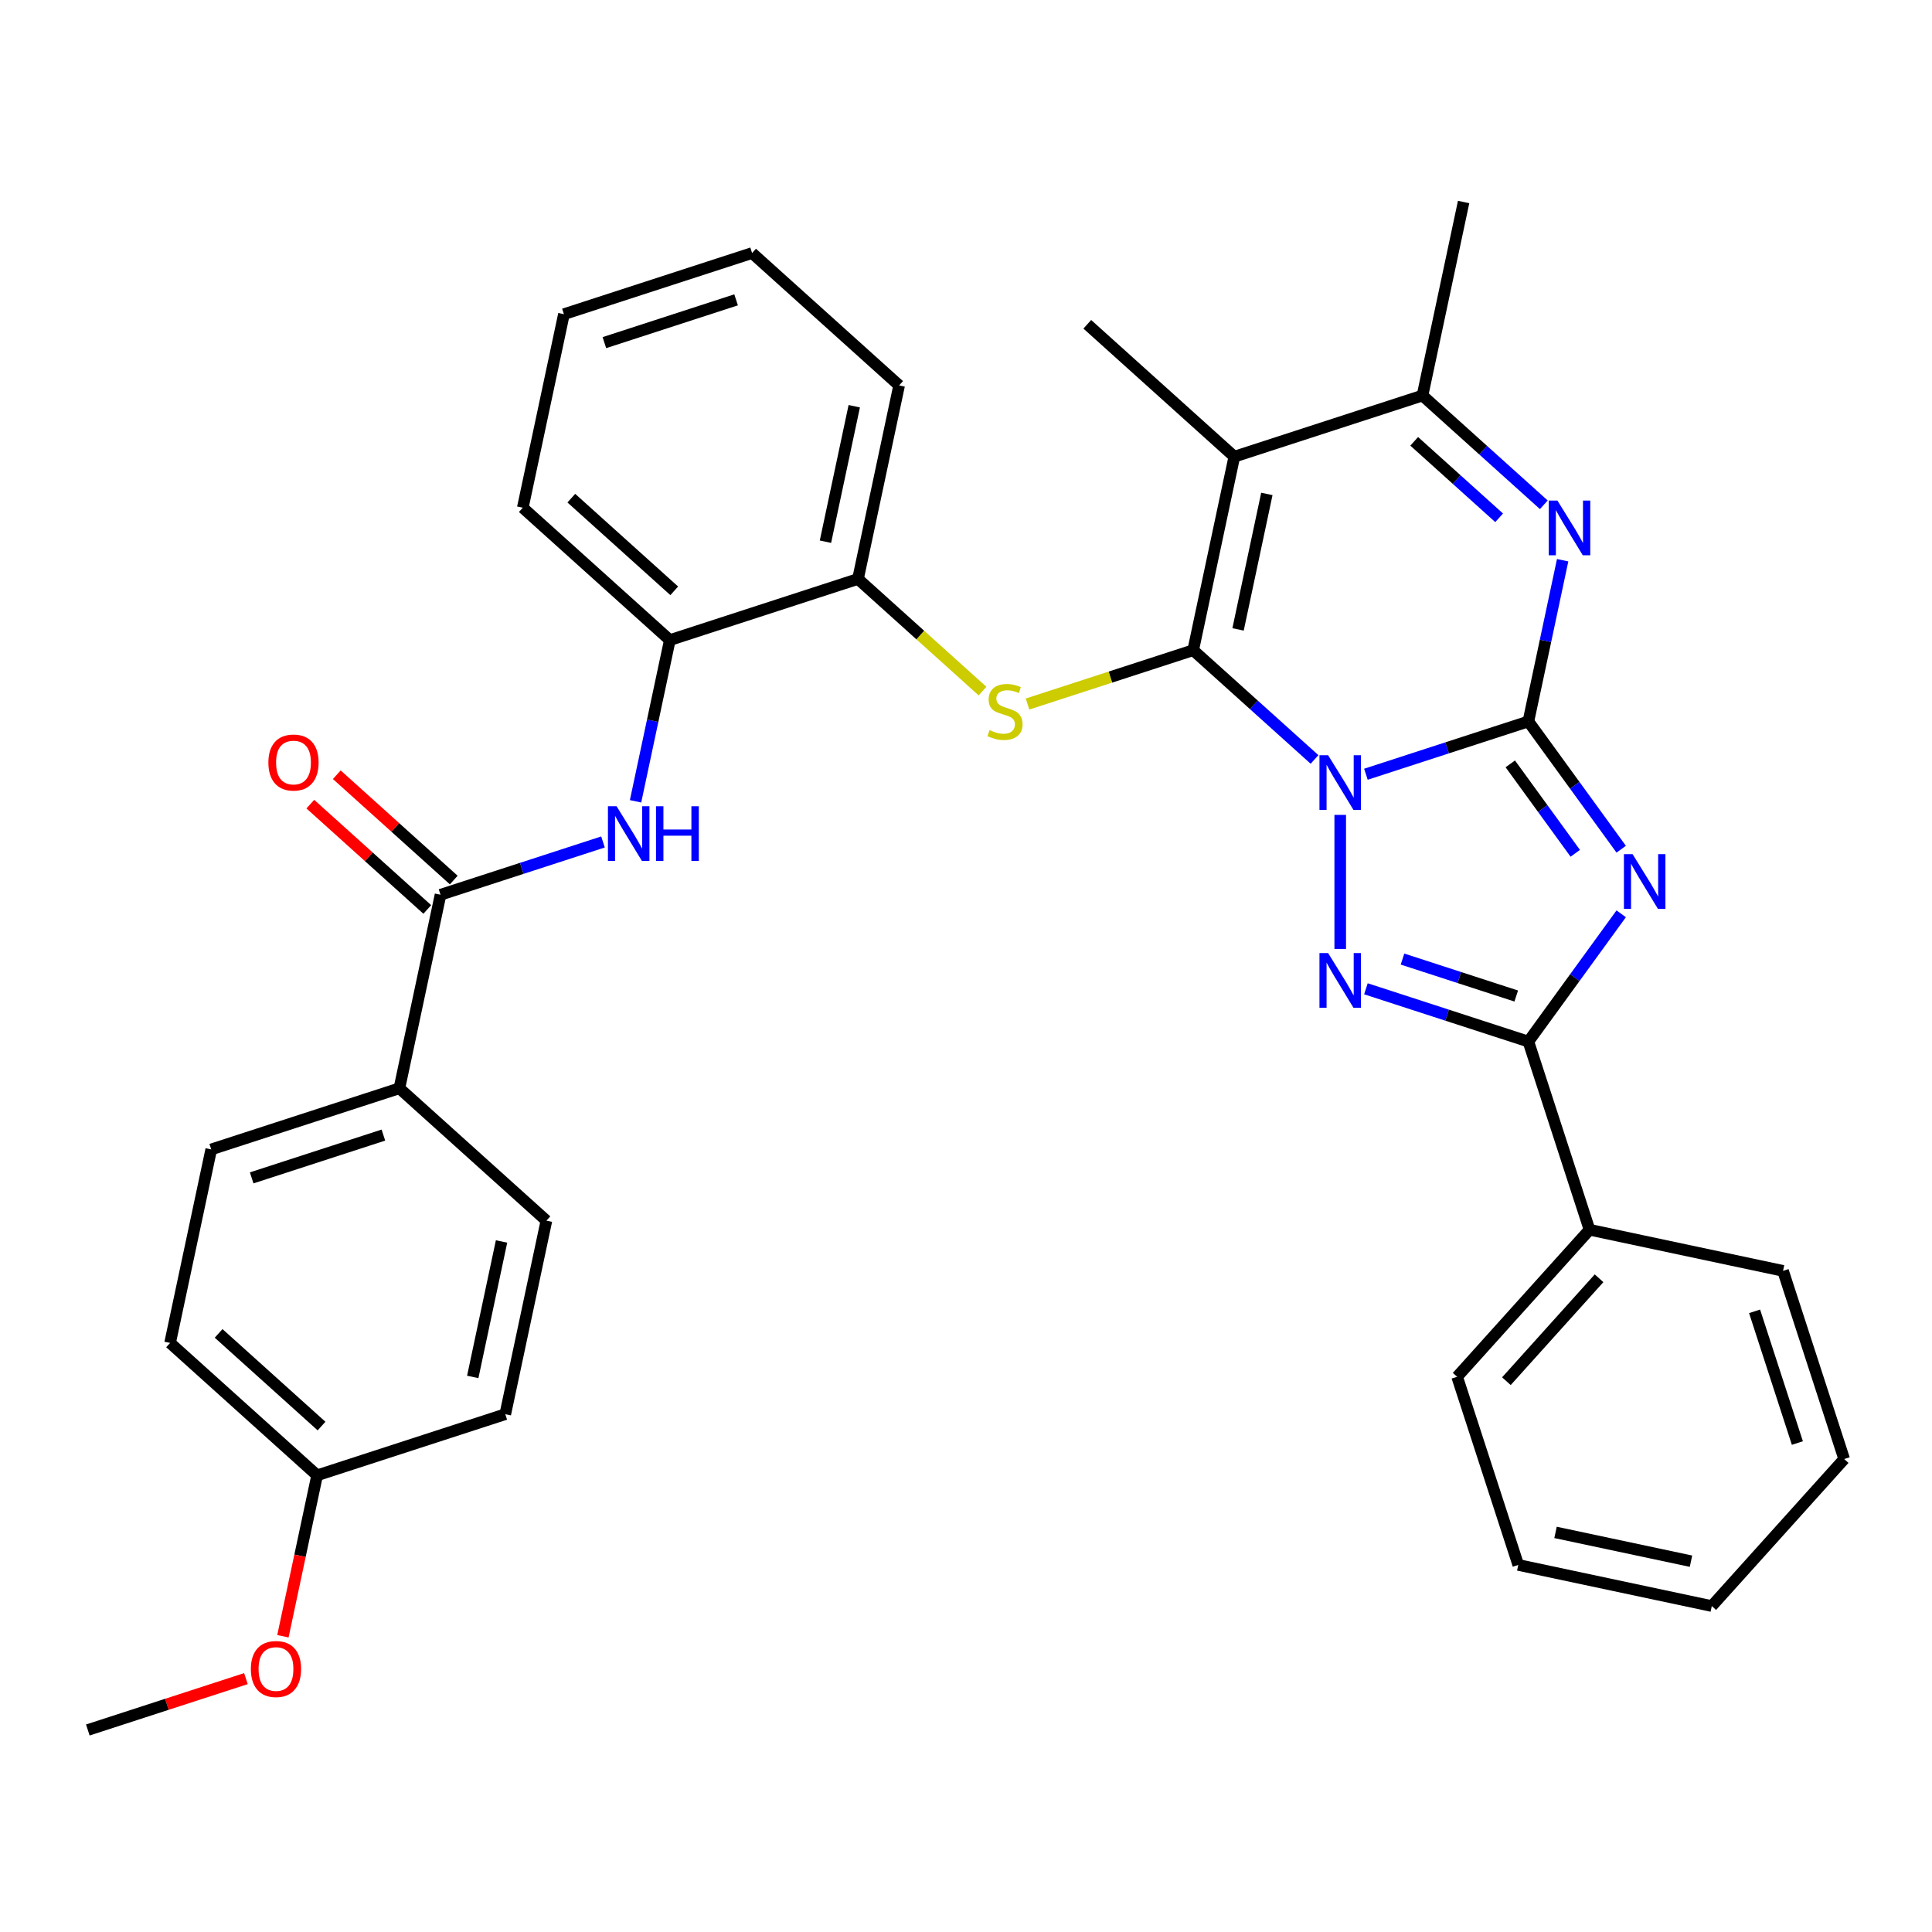<?xml version='1.0' encoding='iso-8859-1'?>
<svg version='1.1' baseProfile='full'
              xmlns='http://www.w3.org/2000/svg'
                      xmlns:rdkit='http://www.rdkit.org/xml'
                      xmlns:xlink='http://www.w3.org/1999/xlink'
                  xml:space='preserve'
width='1000px' height='1000px' viewBox='0 0 1000 1000'>
<!-- END OF HEADER -->
<rect style='opacity:1.0;fill:#FFFFFF;stroke:none' width='1000' height='1000' x='0' y='0'> </rect>
<path class='bond-0' d='M 706.993,400.743 L 749.04,387.081' style='fill:none;fill-rule:evenodd;stroke:#0000FF;stroke-width:6px;stroke-linecap:butt;stroke-linejoin:miter;stroke-opacity:1' />
<path class='bond-0' d='M 749.04,387.081 L 791.087,373.419' style='fill:none;fill-rule:evenodd;stroke:#000000;stroke-width:6px;stroke-linecap:butt;stroke-linejoin:miter;stroke-opacity:1' />
<path class='bond-1' d='M 680.393,393.089 L 648.991,364.815' style='fill:none;fill-rule:evenodd;stroke:#0000FF;stroke-width:6px;stroke-linecap:butt;stroke-linejoin:miter;stroke-opacity:1' />
<path class='bond-1' d='M 648.991,364.815 L 617.59,336.541' style='fill:none;fill-rule:evenodd;stroke:#000000;stroke-width:6px;stroke-linecap:butt;stroke-linejoin:miter;stroke-opacity:1' />
<path class='bond-3' d='M 693.693,421.784 L 693.693,491.168' style='fill:none;fill-rule:evenodd;stroke:#0000FF;stroke-width:6px;stroke-linecap:butt;stroke-linejoin:miter;stroke-opacity:1' />
<path class='bond-2' d='M 791.087,373.419 L 815.109,406.483' style='fill:none;fill-rule:evenodd;stroke:#000000;stroke-width:6px;stroke-linecap:butt;stroke-linejoin:miter;stroke-opacity:1' />
<path class='bond-2' d='M 815.109,406.483 L 839.132,439.547' style='fill:none;fill-rule:evenodd;stroke:#0000FF;stroke-width:6px;stroke-linecap:butt;stroke-linejoin:miter;stroke-opacity:1' />
<path class='bond-2' d='M 781.724,395.377 L 798.54,418.522' style='fill:none;fill-rule:evenodd;stroke:#000000;stroke-width:6px;stroke-linecap:butt;stroke-linejoin:miter;stroke-opacity:1' />
<path class='bond-2' d='M 798.54,418.522 L 815.355,441.667' style='fill:none;fill-rule:evenodd;stroke:#0000FF;stroke-width:6px;stroke-linecap:butt;stroke-linejoin:miter;stroke-opacity:1' />
<path class='bond-6' d='M 791.087,373.419 L 799.955,331.695' style='fill:none;fill-rule:evenodd;stroke:#000000;stroke-width:6px;stroke-linecap:butt;stroke-linejoin:miter;stroke-opacity:1' />
<path class='bond-6' d='M 799.955,331.695 L 808.824,289.971' style='fill:none;fill-rule:evenodd;stroke:#0000FF;stroke-width:6px;stroke-linecap:butt;stroke-linejoin:miter;stroke-opacity:1' />
<path class='bond-4' d='M 617.59,336.541 L 638.882,236.373' style='fill:none;fill-rule:evenodd;stroke:#000000;stroke-width:6px;stroke-linecap:butt;stroke-linejoin:miter;stroke-opacity:1' />
<path class='bond-4' d='M 640.818,325.774 L 655.722,255.657' style='fill:none;fill-rule:evenodd;stroke:#000000;stroke-width:6px;stroke-linecap:butt;stroke-linejoin:miter;stroke-opacity:1' />
<path class='bond-7' d='M 617.59,336.541 L 574.713,350.473' style='fill:none;fill-rule:evenodd;stroke:#000000;stroke-width:6px;stroke-linecap:butt;stroke-linejoin:miter;stroke-opacity:1' />
<path class='bond-7' d='M 574.713,350.473 L 531.836,364.404' style='fill:none;fill-rule:evenodd;stroke:#CCCC00;stroke-width:6px;stroke-linecap:butt;stroke-linejoin:miter;stroke-opacity:1' />
<path class='bond-34' d='M 839.132,472.988 L 815.109,506.052' style='fill:none;fill-rule:evenodd;stroke:#0000FF;stroke-width:6px;stroke-linecap:butt;stroke-linejoin:miter;stroke-opacity:1' />
<path class='bond-34' d='M 815.109,506.052 L 791.087,539.116' style='fill:none;fill-rule:evenodd;stroke:#000000;stroke-width:6px;stroke-linecap:butt;stroke-linejoin:miter;stroke-opacity:1' />
<path class='bond-5' d='M 706.993,511.792 L 749.04,525.454' style='fill:none;fill-rule:evenodd;stroke:#0000FF;stroke-width:6px;stroke-linecap:butt;stroke-linejoin:miter;stroke-opacity:1' />
<path class='bond-5' d='M 749.04,525.454 L 791.087,539.116' style='fill:none;fill-rule:evenodd;stroke:#000000;stroke-width:6px;stroke-linecap:butt;stroke-linejoin:miter;stroke-opacity:1' />
<path class='bond-5' d='M 725.936,496.412 L 755.369,505.975' style='fill:none;fill-rule:evenodd;stroke:#0000FF;stroke-width:6px;stroke-linecap:butt;stroke-linejoin:miter;stroke-opacity:1' />
<path class='bond-5' d='M 755.369,505.975 L 784.802,515.538' style='fill:none;fill-rule:evenodd;stroke:#000000;stroke-width:6px;stroke-linecap:butt;stroke-linejoin:miter;stroke-opacity:1' />
<path class='bond-8' d='M 638.882,236.373 L 736.276,204.728' style='fill:none;fill-rule:evenodd;stroke:#000000;stroke-width:6px;stroke-linecap:butt;stroke-linejoin:miter;stroke-opacity:1' />
<path class='bond-18' d='M 638.882,236.373 L 562.779,167.85' style='fill:none;fill-rule:evenodd;stroke:#000000;stroke-width:6px;stroke-linecap:butt;stroke-linejoin:miter;stroke-opacity:1' />
<path class='bond-14' d='M 791.087,539.116 L 822.732,636.51' style='fill:none;fill-rule:evenodd;stroke:#000000;stroke-width:6px;stroke-linecap:butt;stroke-linejoin:miter;stroke-opacity:1' />
<path class='bond-35' d='M 799.078,261.275 L 767.677,233.002' style='fill:none;fill-rule:evenodd;stroke:#0000FF;stroke-width:6px;stroke-linecap:butt;stroke-linejoin:miter;stroke-opacity:1' />
<path class='bond-35' d='M 767.677,233.002 L 736.276,204.728' style='fill:none;fill-rule:evenodd;stroke:#000000;stroke-width:6px;stroke-linecap:butt;stroke-linejoin:miter;stroke-opacity:1' />
<path class='bond-35' d='M 775.953,268.014 L 753.972,248.222' style='fill:none;fill-rule:evenodd;stroke:#0000FF;stroke-width:6px;stroke-linecap:butt;stroke-linejoin:miter;stroke-opacity:1' />
<path class='bond-35' d='M 753.972,248.222 L 731.991,228.43' style='fill:none;fill-rule:evenodd;stroke:#000000;stroke-width:6px;stroke-linecap:butt;stroke-linejoin:miter;stroke-opacity:1' />
<path class='bond-11' d='M 508.556,357.706 L 476.325,328.685' style='fill:none;fill-rule:evenodd;stroke:#CCCC00;stroke-width:6px;stroke-linecap:butt;stroke-linejoin:miter;stroke-opacity:1' />
<path class='bond-11' d='M 476.325,328.685 L 444.094,299.663' style='fill:none;fill-rule:evenodd;stroke:#000000;stroke-width:6px;stroke-linecap:butt;stroke-linejoin:miter;stroke-opacity:1' />
<path class='bond-22' d='M 736.276,204.728 L 757.567,104.559' style='fill:none;fill-rule:evenodd;stroke:#000000;stroke-width:6px;stroke-linecap:butt;stroke-linejoin:miter;stroke-opacity:1' />
<path class='bond-9' d='M 228.014,463.122 L 270.061,449.46' style='fill:none;fill-rule:evenodd;stroke:#000000;stroke-width:6px;stroke-linecap:butt;stroke-linejoin:miter;stroke-opacity:1' />
<path class='bond-9' d='M 270.061,449.46 L 312.108,435.798' style='fill:none;fill-rule:evenodd;stroke:#0000FF;stroke-width:6px;stroke-linecap:butt;stroke-linejoin:miter;stroke-opacity:1' />
<path class='bond-13' d='M 228.014,463.122 L 206.723,563.29' style='fill:none;fill-rule:evenodd;stroke:#000000;stroke-width:6px;stroke-linecap:butt;stroke-linejoin:miter;stroke-opacity:1' />
<path class='bond-15' d='M 234.867,455.512 L 204.595,428.256' style='fill:none;fill-rule:evenodd;stroke:#000000;stroke-width:6px;stroke-linecap:butt;stroke-linejoin:miter;stroke-opacity:1' />
<path class='bond-15' d='M 204.595,428.256 L 174.324,400.999' style='fill:none;fill-rule:evenodd;stroke:#FF0000;stroke-width:6px;stroke-linecap:butt;stroke-linejoin:miter;stroke-opacity:1' />
<path class='bond-15' d='M 221.162,470.732 L 190.891,443.476' style='fill:none;fill-rule:evenodd;stroke:#000000;stroke-width:6px;stroke-linecap:butt;stroke-linejoin:miter;stroke-opacity:1' />
<path class='bond-15' d='M 190.891,443.476 L 160.62,416.22' style='fill:none;fill-rule:evenodd;stroke:#FF0000;stroke-width:6px;stroke-linecap:butt;stroke-linejoin:miter;stroke-opacity:1' />
<path class='bond-10' d='M 328.962,414.757 L 337.831,373.033' style='fill:none;fill-rule:evenodd;stroke:#0000FF;stroke-width:6px;stroke-linecap:butt;stroke-linejoin:miter;stroke-opacity:1' />
<path class='bond-10' d='M 337.831,373.033 L 346.7,331.309' style='fill:none;fill-rule:evenodd;stroke:#000000;stroke-width:6px;stroke-linecap:butt;stroke-linejoin:miter;stroke-opacity:1' />
<path class='bond-12' d='M 444.094,299.663 L 346.7,331.309' style='fill:none;fill-rule:evenodd;stroke:#000000;stroke-width:6px;stroke-linecap:butt;stroke-linejoin:miter;stroke-opacity:1' />
<path class='bond-24' d='M 444.094,299.663 L 465.385,199.495' style='fill:none;fill-rule:evenodd;stroke:#000000;stroke-width:6px;stroke-linecap:butt;stroke-linejoin:miter;stroke-opacity:1' />
<path class='bond-24' d='M 427.254,280.38 L 442.158,210.262' style='fill:none;fill-rule:evenodd;stroke:#000000;stroke-width:6px;stroke-linecap:butt;stroke-linejoin:miter;stroke-opacity:1' />
<path class='bond-25' d='M 346.7,331.309 L 270.597,262.786' style='fill:none;fill-rule:evenodd;stroke:#000000;stroke-width:6px;stroke-linecap:butt;stroke-linejoin:miter;stroke-opacity:1' />
<path class='bond-25' d='M 348.989,305.81 L 295.717,257.844' style='fill:none;fill-rule:evenodd;stroke:#000000;stroke-width:6px;stroke-linecap:butt;stroke-linejoin:miter;stroke-opacity:1' />
<path class='bond-16' d='M 206.723,563.29 L 109.329,594.936' style='fill:none;fill-rule:evenodd;stroke:#000000;stroke-width:6px;stroke-linecap:butt;stroke-linejoin:miter;stroke-opacity:1' />
<path class='bond-16' d='M 198.443,587.516 L 130.267,609.668' style='fill:none;fill-rule:evenodd;stroke:#000000;stroke-width:6px;stroke-linecap:butt;stroke-linejoin:miter;stroke-opacity:1' />
<path class='bond-17' d='M 206.723,563.29 L 282.825,631.814' style='fill:none;fill-rule:evenodd;stroke:#000000;stroke-width:6px;stroke-linecap:butt;stroke-linejoin:miter;stroke-opacity:1' />
<path class='bond-26' d='M 822.732,636.51 L 754.209,712.612' style='fill:none;fill-rule:evenodd;stroke:#000000;stroke-width:6px;stroke-linecap:butt;stroke-linejoin:miter;stroke-opacity:1' />
<path class='bond-26' d='M 827.674,661.63 L 779.708,714.901' style='fill:none;fill-rule:evenodd;stroke:#000000;stroke-width:6px;stroke-linecap:butt;stroke-linejoin:miter;stroke-opacity:1' />
<path class='bond-27' d='M 822.732,636.51 L 922.9,657.801' style='fill:none;fill-rule:evenodd;stroke:#000000;stroke-width:6px;stroke-linecap:butt;stroke-linejoin:miter;stroke-opacity:1' />
<path class='bond-21' d='M 109.329,594.936 L 88.037,695.104' style='fill:none;fill-rule:evenodd;stroke:#000000;stroke-width:6px;stroke-linecap:butt;stroke-linejoin:miter;stroke-opacity:1' />
<path class='bond-20' d='M 282.825,631.814 L 261.534,731.982' style='fill:none;fill-rule:evenodd;stroke:#000000;stroke-width:6px;stroke-linecap:butt;stroke-linejoin:miter;stroke-opacity:1' />
<path class='bond-20' d='M 259.598,642.58 L 244.694,712.698' style='fill:none;fill-rule:evenodd;stroke:#000000;stroke-width:6px;stroke-linecap:butt;stroke-linejoin:miter;stroke-opacity:1' />
<path class='bond-19' d='M 164.14,763.627 L 261.534,731.982' style='fill:none;fill-rule:evenodd;stroke:#000000;stroke-width:6px;stroke-linecap:butt;stroke-linejoin:miter;stroke-opacity:1' />
<path class='bond-23' d='M 164.14,763.627 L 155.288,805.271' style='fill:none;fill-rule:evenodd;stroke:#000000;stroke-width:6px;stroke-linecap:butt;stroke-linejoin:miter;stroke-opacity:1' />
<path class='bond-23' d='M 155.288,805.271 L 146.437,846.915' style='fill:none;fill-rule:evenodd;stroke:#FF0000;stroke-width:6px;stroke-linecap:butt;stroke-linejoin:miter;stroke-opacity:1' />
<path class='bond-38' d='M 164.14,763.627 L 88.037,695.104' style='fill:none;fill-rule:evenodd;stroke:#000000;stroke-width:6px;stroke-linecap:butt;stroke-linejoin:miter;stroke-opacity:1' />
<path class='bond-38' d='M 166.429,738.128 L 113.157,690.162' style='fill:none;fill-rule:evenodd;stroke:#000000;stroke-width:6px;stroke-linecap:butt;stroke-linejoin:miter;stroke-opacity:1' />
<path class='bond-28' d='M 127.288,868.851 L 86.371,882.146' style='fill:none;fill-rule:evenodd;stroke:#FF0000;stroke-width:6px;stroke-linecap:butt;stroke-linejoin:miter;stroke-opacity:1' />
<path class='bond-28' d='M 86.371,882.146 L 45.455,895.441' style='fill:none;fill-rule:evenodd;stroke:#000000;stroke-width:6px;stroke-linecap:butt;stroke-linejoin:miter;stroke-opacity:1' />
<path class='bond-30' d='M 465.385,199.495 L 389.282,130.972' style='fill:none;fill-rule:evenodd;stroke:#000000;stroke-width:6px;stroke-linecap:butt;stroke-linejoin:miter;stroke-opacity:1' />
<path class='bond-37' d='M 270.597,262.786 L 291.889,162.617' style='fill:none;fill-rule:evenodd;stroke:#000000;stroke-width:6px;stroke-linecap:butt;stroke-linejoin:miter;stroke-opacity:1' />
<path class='bond-31' d='M 754.209,712.612 L 785.854,810.006' style='fill:none;fill-rule:evenodd;stroke:#000000;stroke-width:6px;stroke-linecap:butt;stroke-linejoin:miter;stroke-opacity:1' />
<path class='bond-32' d='M 922.9,657.801 L 954.545,755.195' style='fill:none;fill-rule:evenodd;stroke:#000000;stroke-width:6px;stroke-linecap:butt;stroke-linejoin:miter;stroke-opacity:1' />
<path class='bond-32' d='M 908.168,678.739 L 930.32,746.915' style='fill:none;fill-rule:evenodd;stroke:#000000;stroke-width:6px;stroke-linecap:butt;stroke-linejoin:miter;stroke-opacity:1' />
<path class='bond-29' d='M 291.889,162.617 L 389.282,130.972' style='fill:none;fill-rule:evenodd;stroke:#000000;stroke-width:6px;stroke-linecap:butt;stroke-linejoin:miter;stroke-opacity:1' />
<path class='bond-29' d='M 312.827,177.349 L 381.002,155.198' style='fill:none;fill-rule:evenodd;stroke:#000000;stroke-width:6px;stroke-linecap:butt;stroke-linejoin:miter;stroke-opacity:1' />
<path class='bond-36' d='M 785.854,810.006 L 886.022,831.298' style='fill:none;fill-rule:evenodd;stroke:#000000;stroke-width:6px;stroke-linecap:butt;stroke-linejoin:miter;stroke-opacity:1' />
<path class='bond-36' d='M 805.138,793.166 L 875.255,808.07' style='fill:none;fill-rule:evenodd;stroke:#000000;stroke-width:6px;stroke-linecap:butt;stroke-linejoin:miter;stroke-opacity:1' />
<path class='bond-33' d='M 954.545,755.195 L 886.022,831.298' style='fill:none;fill-rule:evenodd;stroke:#000000;stroke-width:6px;stroke-linecap:butt;stroke-linejoin:miter;stroke-opacity:1' />
<path  class='atom-0' d='M 687.433 390.904
L 696.713 405.904
Q 697.633 407.384, 699.113 410.064
Q 700.593 412.744, 700.673 412.904
L 700.673 390.904
L 704.433 390.904
L 704.433 419.224
L 700.553 419.224
L 690.593 402.824
Q 689.433 400.904, 688.193 398.704
Q 686.993 396.504, 686.633 395.824
L 686.633 419.224
L 682.953 419.224
L 682.953 390.904
L 687.433 390.904
' fill='#0000FF'/>
<path  class='atom-3' d='M 845.02 442.107
L 854.3 457.107
Q 855.22 458.587, 856.7 461.267
Q 858.18 463.947, 858.26 464.107
L 858.26 442.107
L 862.02 442.107
L 862.02 470.427
L 858.14 470.427
L 848.18 454.027
Q 847.02 452.107, 845.78 449.907
Q 844.58 447.707, 844.22 447.027
L 844.22 470.427
L 840.54 470.427
L 840.54 442.107
L 845.02 442.107
' fill='#0000FF'/>
<path  class='atom-4' d='M 687.433 493.31
L 696.713 508.31
Q 697.633 509.79, 699.113 512.47
Q 700.593 515.15, 700.673 515.31
L 700.673 493.31
L 704.433 493.31
L 704.433 521.63
L 700.553 521.63
L 690.593 505.23
Q 689.433 503.31, 688.193 501.11
Q 686.993 498.91, 686.633 498.23
L 686.633 521.63
L 682.953 521.63
L 682.953 493.31
L 687.433 493.31
' fill='#0000FF'/>
<path  class='atom-7' d='M 806.118 259.091
L 815.398 274.091
Q 816.318 275.571, 817.798 278.251
Q 819.278 280.931, 819.358 281.091
L 819.358 259.091
L 823.118 259.091
L 823.118 287.411
L 819.238 287.411
L 809.278 271.011
Q 808.118 269.091, 806.878 266.891
Q 805.678 264.691, 805.318 264.011
L 805.318 287.411
L 801.638 287.411
L 801.638 259.091
L 806.118 259.091
' fill='#0000FF'/>
<path  class='atom-8' d='M 512.196 377.906
Q 512.516 378.026, 513.836 378.586
Q 515.156 379.146, 516.596 379.506
Q 518.076 379.826, 519.516 379.826
Q 522.196 379.826, 523.756 378.546
Q 525.316 377.226, 525.316 374.946
Q 525.316 373.386, 524.516 372.426
Q 523.756 371.466, 522.556 370.946
Q 521.356 370.426, 519.356 369.826
Q 516.836 369.066, 515.316 368.346
Q 513.836 367.626, 512.756 366.106
Q 511.716 364.586, 511.716 362.026
Q 511.716 358.466, 514.116 356.266
Q 516.556 354.066, 521.356 354.066
Q 524.636 354.066, 528.356 355.626
L 527.436 358.706
Q 524.036 357.306, 521.476 357.306
Q 518.716 357.306, 517.196 358.466
Q 515.676 359.586, 515.716 361.546
Q 515.716 363.066, 516.476 363.986
Q 517.276 364.906, 518.396 365.426
Q 519.556 365.946, 521.476 366.546
Q 524.036 367.346, 525.556 368.146
Q 527.076 368.946, 528.156 370.586
Q 529.276 372.186, 529.276 374.946
Q 529.276 378.866, 526.636 380.986
Q 524.036 383.066, 519.676 383.066
Q 517.156 383.066, 515.236 382.506
Q 513.356 381.986, 511.116 381.066
L 512.196 377.906
' fill='#CCCC00'/>
<path  class='atom-11' d='M 319.148 417.317
L 328.428 432.317
Q 329.348 433.797, 330.828 436.477
Q 332.308 439.157, 332.388 439.317
L 332.388 417.317
L 336.148 417.317
L 336.148 445.637
L 332.268 445.637
L 322.308 429.237
Q 321.148 427.317, 319.908 425.117
Q 318.708 422.917, 318.348 422.237
L 318.348 445.637
L 314.668 445.637
L 314.668 417.317
L 319.148 417.317
' fill='#0000FF'/>
<path  class='atom-11' d='M 339.548 417.317
L 343.388 417.317
L 343.388 429.357
L 357.868 429.357
L 357.868 417.317
L 361.708 417.317
L 361.708 445.637
L 357.868 445.637
L 357.868 432.557
L 343.388 432.557
L 343.388 445.637
L 339.548 445.637
L 339.548 417.317
' fill='#0000FF'/>
<path  class='atom-16' d='M 138.912 394.679
Q 138.912 387.879, 142.272 384.079
Q 145.632 380.279, 151.912 380.279
Q 158.192 380.279, 161.552 384.079
Q 164.912 387.879, 164.912 394.679
Q 164.912 401.559, 161.512 405.479
Q 158.112 409.359, 151.912 409.359
Q 145.672 409.359, 142.272 405.479
Q 138.912 401.599, 138.912 394.679
M 151.912 406.159
Q 156.232 406.159, 158.552 403.279
Q 160.912 400.359, 160.912 394.679
Q 160.912 389.119, 158.552 386.319
Q 156.232 383.479, 151.912 383.479
Q 147.592 383.479, 145.232 386.279
Q 142.912 389.079, 142.912 394.679
Q 142.912 400.399, 145.232 403.279
Q 147.592 406.159, 151.912 406.159
' fill='#FF0000'/>
<path  class='atom-24' d='M 129.849 863.875
Q 129.849 857.075, 133.209 853.275
Q 136.569 849.475, 142.849 849.475
Q 149.129 849.475, 152.489 853.275
Q 155.849 857.075, 155.849 863.875
Q 155.849 870.755, 152.449 874.675
Q 149.049 878.555, 142.849 878.555
Q 136.609 878.555, 133.209 874.675
Q 129.849 870.795, 129.849 863.875
M 142.849 875.355
Q 147.169 875.355, 149.489 872.475
Q 151.849 869.555, 151.849 863.875
Q 151.849 858.315, 149.489 855.515
Q 147.169 852.675, 142.849 852.675
Q 138.529 852.675, 136.169 855.475
Q 133.849 858.275, 133.849 863.875
Q 133.849 869.595, 136.169 872.475
Q 138.529 875.355, 142.849 875.355
' fill='#FF0000'/>
</svg>
